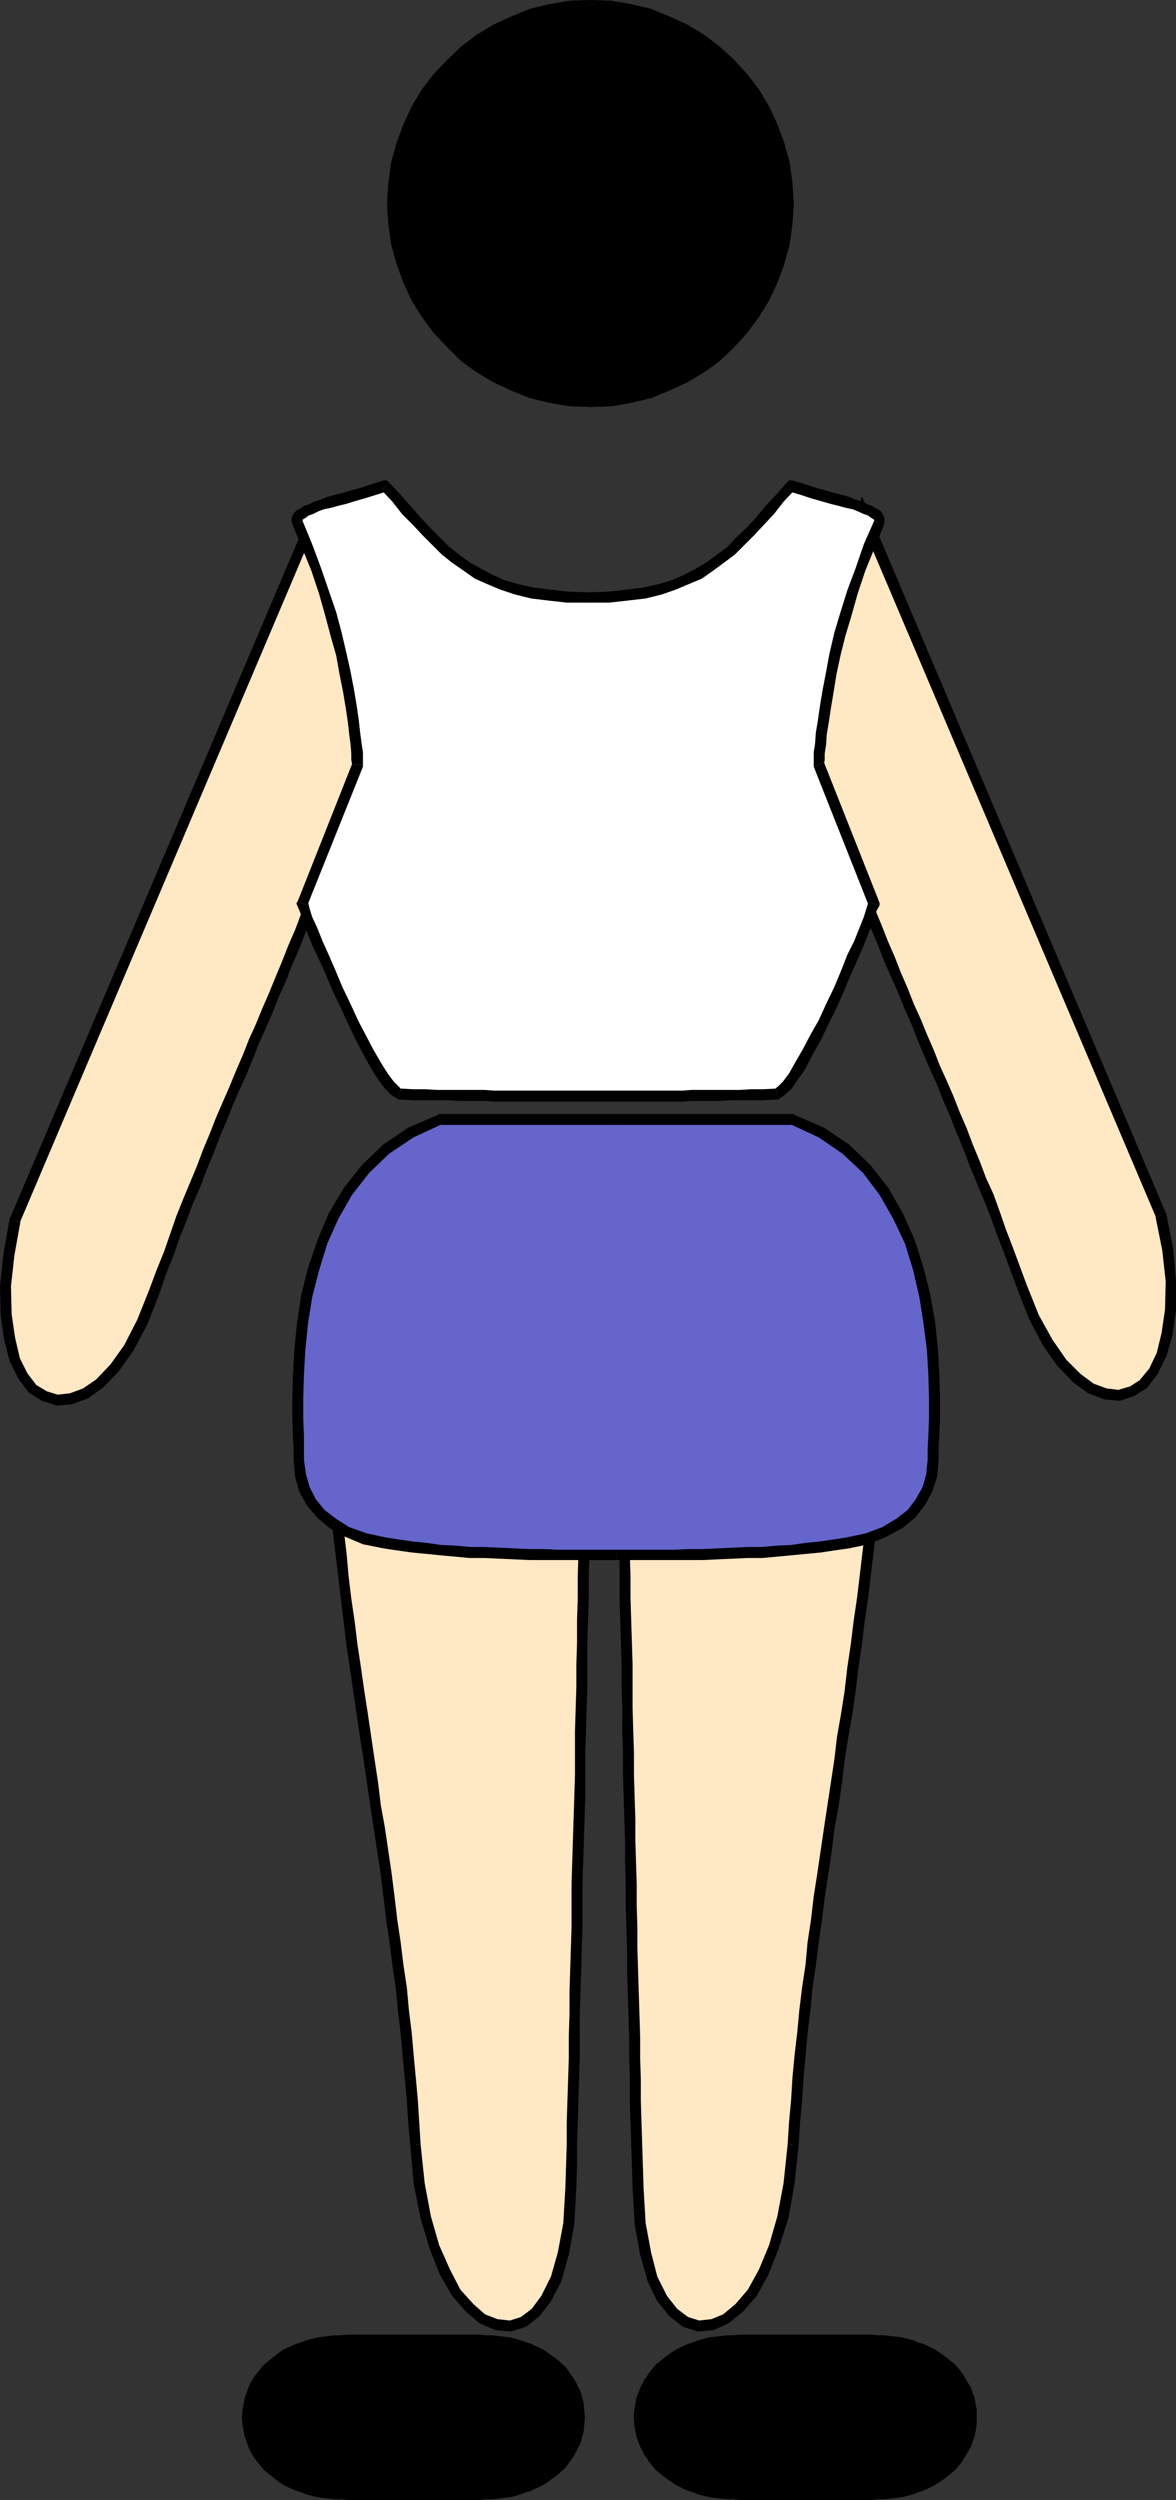 <?xml version="1.0" encoding="UTF-8" standalone="no"?>
<svg
   version="1.0"
   width="73.265mm"
   height="155.733mm"
   id="svg49"
   sodipodi:docname="Athlete 13.wmf"
   xmlns:inkscape="http://www.inkscape.org/namespaces/inkscape"
   xmlns:sodipodi="http://sodipodi.sourceforge.net/DTD/sodipodi-0.dtd"
   xmlns="http://www.w3.org/2000/svg"
   xmlns:svg="http://www.w3.org/2000/svg">
  <rect width="100%" height="100%" fill="#333333" stroke="none"/>
  <sodipodi:namedview
     id="namedview49"
     pagecolor="#ffffff"
     bordercolor="#000000"
     borderopacity="0.25"
     inkscape:showpageshadow="2"
     inkscape:pageopacity="0.0"
     inkscape:pagecheckerboard="0"
     inkscape:deskcolor="#d1d1d1"
     inkscape:document-units="mm" />
  <defs
     id="defs1">
    <pattern
       id="WMFhbasepattern"
       patternUnits="userSpaceOnUse"
       width="6"
       height="6"
       x="0"
       y="0" />
  </defs>
  <path
     style="fill:#ffe8c4;fill-opacity:1;fill-rule:evenodd;stroke:none"
     d="m 134.415,515.152 v 2.262 l -0.162,2.101 -0.162,2.101 -0.162,1.939 -0.323,1.939 -0.323,1.778 -0.323,1.778 -0.323,1.616 -0.323,1.616 -0.485,1.454 -0.485,1.454 -0.485,1.293 -0.485,1.293 -0.485,1.293 -0.646,1.131 -0.485,0.97 -0.646,0.97 -0.646,0.808 -0.646,0.808 -0.646,0.808 -0.808,0.646 -0.646,0.485 -0.808,0.485 -0.646,0.485 -0.808,0.323 -0.808,0.323 -0.808,0.162 -0.808,0.162 h -0.808 -0.808 l -0.808,-0.162 -0.646,-0.162 -0.969,-0.162 -0.808,-0.323 -0.646,-0.323 -0.969,-0.485 -0.808,-0.646 -0.646,-0.485 -0.808,-0.646 -0.808,-0.808 -0.808,-0.808 -0.808,-0.97 -0.646,-0.97 -0.808,-0.97 -0.646,-1.131 -0.808,-1.131 -0.646,-1.293 -0.646,-1.293 -0.646,-1.293 -0.646,-1.454 -0.485,-1.454 -0.646,-1.616 -0.485,-1.616 -0.646,-1.778 -0.485,-1.778 -0.485,-1.778 -0.323,-1.939 -0.323,-1.939 -0.485,-2.101 -0.323,-2.101 -0.162,-2.101 -0.323,-2.262 -0.162,-2.424 -0.162,-2.262 -0.323,-5.332 -0.485,-5.171 -0.485,-5.171 -0.485,-5.333 -1.131,-10.503 -1.292,-10.827 -1.292,-10.665 -1.616,-10.665 -3.07,-21.492 -3.231,-21.653 -1.454,-10.827 -1.454,-10.827 -1.292,-10.827 -1.292,-10.827 -0.969,-10.665 -0.323,-5.494 -0.485,-5.332 1.616,0.485 1.777,0.485 1.616,0.485 1.777,0.485 3.716,0.97 3.716,1.131 4.039,0.97 3.877,1.131 8.239,2.262 8.078,2.262 4.039,1.131 3.877,1.131 3.877,0.97 3.554,0.97 1.777,0.485 1.777,0.485 1.616,0.485 1.616,0.485 -0.485,21.007 -0.323,20.845 -0.485,20.684 -0.323,20.522 -0.485,20.522 -0.323,20.522 z"
     id="path1" />
  <path
     style="fill:#000000;fill-opacity:1;fill-rule:evenodd;stroke:none"
     d="m 96.611,505.134 0.808,9.049 1.616,8.08 2.1,7.11 2.423,6.14 2.908,5.009 3.231,3.717 3.231,2.747 3.716,1.616 3.716,0.323 3.554,-1.131 3.07,-2.424 2.746,-3.555 2.423,-4.686 1.777,-6.302 1.292,-7.11 0.485,-8.564 h -2.585 l -0.485,8.241 -1.292,6.948 -1.616,5.656 -2.262,4.525 -2.262,3.07 -2.585,1.939 -2.585,0.808 -2.908,-0.323 -2.908,-1.131 -2.746,-2.424 -3.07,-3.393 -2.423,-4.686 -2.585,-5.817 -1.939,-6.787 -1.454,-7.756 -0.969,-9.211 z"
     id="path2" />
  <path
     style="fill:#000000;fill-opacity:1;fill-rule:evenodd;stroke:none"
     d="m 77.709,332.07 -1.777,1.454 0.485,5.333 0.323,5.494 0.485,5.333 0.646,5.333 0.485,5.494 0.646,5.332 0.646,5.333 0.646,5.494 0.646,5.332 0.646,5.494 0.808,5.333 0.808,5.494 0.808,5.494 0.808,5.494 0.808,5.171 0.808,5.494 0.808,5.494 0.808,5.333 0.808,5.333 0.808,5.333 0.646,5.332 0.646,5.333 0.808,5.494 0.646,5.171 0.808,5.494 0.485,5.171 0.646,5.332 0.485,5.333 0.485,5.333 0.485,5.171 0.323,5.171 0.485,5.333 2.423,-0.323 -0.323,-5.171 -0.323,-5.171 -0.485,-5.332 -0.485,-5.171 -0.485,-5.494 -0.646,-5.171 -0.485,-5.333 -0.808,-5.333 -0.646,-5.333 -0.808,-5.332 -0.646,-5.494 -0.646,-5.171 -0.808,-5.494 -0.808,-5.494 -0.969,-5.333 -0.646,-5.333 -0.808,-5.332 -0.808,-5.494 -0.808,-5.494 -0.808,-5.171 -0.808,-5.656 -0.808,-5.333 -0.646,-5.333 -0.808,-5.494 -0.646,-5.332 -0.485,-5.494 -0.646,-5.333 -0.646,-5.332 -0.485,-5.494 -0.485,-5.333 -0.323,-5.494 -0.485,-5.332 -1.616,1.454 0.808,-2.585 -1.777,-0.323 v 1.778 z"
     id="path3" />
  <path
     style="fill:#000000;fill-opacity:1;fill-rule:evenodd;stroke:none"
     d="m 138.939,350.168 -0.808,-1.293 -3.231,-0.97 -3.393,-0.808 -3.716,-0.97 -3.877,-1.131 -3.716,-1.131 -4.039,-1.131 -4.039,-0.97 -4.2,-1.293 -4.039,-1.131 -4.039,-1.131 -4.039,-0.97 -3.877,-1.131 -3.877,-1.131 -3.554,-0.97 -3.554,-0.97 -3.231,-0.97 -0.808,2.585 3.231,0.808 3.554,1.131 3.554,0.97 3.877,0.97 3.877,1.293 4.039,0.97 4.039,1.131 4.2,1.131 4.039,1.293 4.039,0.97 4.039,1.131 3.877,1.131 3.877,0.97 3.554,1.131 3.393,0.808 3.231,0.97 -0.808,-1.293 h 2.423 v -0.97 l -0.808,-0.323 z"
     id="path4" />
  <path
     style="fill:#000000;fill-opacity:1;fill-rule:evenodd;stroke:none"
     d="m 135.707,515.152 0.162,-5.171 v -5.009 l 0.162,-5.171 0.162,-5.171 0.162,-5.009 0.162,-5.171 v -5.009 -5.171 l 0.162,-5.171 0.162,-5.171 0.162,-5.171 0.162,-4.848 v -5.171 -5.171 l 0.162,-5.171 0.162,-5.171 0.162,-5.009 0.162,-5.171 v -5.171 -5.171 l 0.162,-5.171 0.162,-5.171 0.162,-5.171 v -5.333 -5.171 l 0.162,-5.171 0.162,-5.171 v -5.171 l 0.162,-5.171 0.162,-5.332 v -5.171 -5.333 h -2.423 l -0.162,5.333 v 5.171 l -0.162,5.332 -0.162,5.171 v 5.171 l -0.162,5.171 v 5.171 l -0.162,5.171 v 5.333 l -0.162,5.171 -0.162,5.171 v 5.171 5.171 l -0.162,5.171 -0.162,5.171 -0.162,5.009 -0.162,5.171 -0.162,5.171 v 5.171 5.171 l -0.162,4.848 -0.162,5.171 -0.162,5.171 v 5.171 l -0.162,5.171 v 5.009 l -0.162,5.171 -0.162,5.009 -0.162,5.171 v 5.171 l -0.162,5.009 -0.162,5.171 z"
     id="path5" />
  <path
     style="fill:#ffe8c4;fill-opacity:1;fill-rule:evenodd;stroke:none"
     d="m 150.086,515.152 0.162,2.262 0.162,2.101 0.162,2.101 0.162,1.939 0.162,1.939 0.323,1.778 0.323,1.778 0.323,1.616 0.485,1.616 0.323,1.454 0.485,1.454 0.485,1.293 0.485,1.293 0.646,1.293 0.485,1.131 0.646,0.97 0.646,0.97 0.646,0.808 0.646,0.808 0.646,0.808 0.646,0.646 0.808,0.485 0.646,0.485 0.808,0.485 0.808,0.323 0.808,0.323 0.646,0.162 0.808,0.162 h 0.808 0.808 l 0.808,-0.162 0.808,-0.162 0.808,-0.162 0.808,-0.323 0.808,-0.323 0.808,-0.485 0.808,-0.646 0.808,-0.485 0.808,-0.646 0.808,-0.808 0.646,-0.808 0.808,-0.97 0.808,-0.97 0.646,-0.97 0.808,-1.131 0.646,-1.131 0.646,-1.293 0.808,-1.293 0.646,-1.293 0.485,-1.454 0.646,-1.454 0.646,-1.616 0.485,-1.616 0.485,-1.778 0.485,-1.778 0.485,-1.778 0.485,-1.939 0.323,-1.939 0.323,-2.101 0.323,-2.101 0.323,-2.101 0.323,-2.262 0.162,-2.424 0.162,-2.262 0.323,-5.332 0.323,-5.171 0.485,-5.171 0.485,-5.333 1.131,-10.503 1.292,-10.827 1.454,-10.665 1.454,-10.665 3.231,-21.492 3.07,-21.653 1.616,-10.827 1.454,-10.827 1.292,-10.827 1.131,-10.827 0.969,-10.665 0.485,-5.494 0.323,-5.332 -1.616,0.485 -1.616,0.485 -1.777,0.485 -1.777,0.485 -3.554,0.97 -3.877,1.131 -3.877,0.97 -4.039,1.131 -8.078,2.262 -8.239,2.262 -4.039,1.131 -3.877,1.131 -3.716,0.97 -3.716,0.97 -1.777,0.485 -1.616,0.485 -1.616,0.485 -1.616,0.485 0.323,21.007 0.323,20.845 0.485,20.684 0.323,20.522 0.485,20.522 0.485,20.522 z"
     id="path6" />
  <path
     style="fill:#000000;fill-opacity:1;fill-rule:evenodd;stroke:none"
     d="m 185.467,504.811 -0.969,9.211 -1.454,7.756 -1.939,6.787 -2.423,5.817 -2.585,4.686 -2.908,3.393 -2.908,2.424 -2.746,1.131 -2.908,0.323 -2.585,-0.808 -2.585,-1.939 -2.423,-3.07 -2.262,-4.525 -1.454,-5.656 -1.292,-6.948 -0.485,-8.241 h -2.585 l 0.485,8.564 1.292,7.11 1.777,6.302 2.262,4.686 2.908,3.555 3.07,2.424 3.554,1.131 3.716,-0.323 3.554,-1.616 3.393,-2.747 3.231,-3.717 2.746,-5.009 2.423,-6.14 2.262,-7.11 1.454,-8.08 0.969,-9.049 z"
     id="path7" />
  <path
     style="fill:#000000;fill-opacity:1;fill-rule:evenodd;stroke:none"
     d="m 207.6,334.655 -1.616,-1.454 -0.323,5.332 -0.485,5.494 -0.485,5.333 -0.485,5.494 -0.485,5.332 -0.646,5.333 -0.646,5.494 -0.646,5.332 -0.808,5.494 -0.646,5.333 -0.808,5.333 -0.646,5.656 -0.808,5.171 -0.969,5.494 -0.646,5.494 -0.808,5.332 -0.808,5.333 -0.808,5.333 -0.808,5.494 -0.808,5.494 -0.808,5.171 -0.646,5.494 -0.808,5.332 -0.485,5.333 -0.808,5.333 -0.646,5.333 -0.485,5.171 -0.646,5.494 -0.485,5.171 -0.323,5.332 -0.485,5.171 -0.323,5.171 2.585,0.323 0.323,-5.333 0.485,-5.171 0.323,-5.171 0.485,-5.333 0.485,-5.333 0.646,-5.332 0.485,-5.171 0.808,-5.494 0.646,-5.171 0.808,-5.494 0.646,-5.333 0.808,-5.332 0.808,-5.333 0.646,-5.333 0.969,-5.333 0.808,-5.494 0.646,-5.494 0.808,-5.171 0.969,-5.494 0.808,-5.494 0.646,-5.494 0.808,-5.333 0.646,-5.494 0.808,-5.332 0.646,-5.494 0.646,-5.333 0.646,-5.332 0.485,-5.494 0.485,-5.333 0.485,-5.333 0.485,-5.494 0.323,-5.333 -1.616,-1.454 1.616,1.454 0.162,-1.778 -1.777,0.323 z"
     id="path8" />
  <path
     style="fill:#000000;fill-opacity:1;fill-rule:evenodd;stroke:none"
     d="m 148.147,350.168 -0.969,1.293 3.231,-0.97 3.554,-0.808 3.554,-1.131 3.877,-0.97 3.877,-1.131 3.877,-1.131 4.2,-0.97 4.039,-1.293 4.039,-1.131 4.039,-1.131 4.2,-0.97 3.716,-1.293 3.877,-0.97 3.554,-0.97 3.716,-1.131 3.07,-0.808 -0.646,-2.585 -3.231,0.97 -3.716,0.97 -3.554,0.97 -3.716,1.131 -3.877,1.131 -4.2,0.97 -3.877,1.131 -4.2,1.131 -4.039,1.293 -4.2,0.97 -3.877,1.131 -3.877,1.131 -3.877,1.131 -3.554,0.97 -3.554,0.808 -3.07,0.97 -0.969,1.293 0.969,-1.293 -0.969,0.323 v 0.97 z"
     id="path9" />
  <path
     style="fill:#000000;fill-opacity:1;fill-rule:evenodd;stroke:none"
     d="m 151.54,515.152 -0.162,-5.171 -0.162,-5.009 -0.162,-5.171 -0.162,-5.171 v -5.009 l -0.162,-5.171 v -5.009 l -0.162,-5.171 -0.162,-5.171 -0.162,-5.171 -0.162,-5.171 v -4.848 l -0.162,-5.171 v -5.171 l -0.162,-5.171 -0.162,-5.171 v -5.009 l -0.162,-5.171 -0.162,-5.171 v -5.171 l -0.162,-5.171 -0.162,-5.171 v -5.171 -5.333 l -0.162,-5.171 -0.162,-5.171 -0.162,-5.171 v -5.171 l -0.162,-5.171 v -5.332 -5.171 l -0.162,-5.333 h -2.585 l 0.162,5.333 v 5.171 l 0.162,5.332 v 5.171 5.171 l 0.162,5.171 0.162,5.171 0.162,5.171 v 5.333 l 0.162,5.171 v 5.171 l 0.162,5.171 v 5.171 l 0.162,5.171 0.162,5.171 0.162,5.009 v 5.171 l 0.162,5.171 v 5.171 l 0.162,5.171 0.162,4.848 v 5.171 l 0.162,5.171 0.162,5.171 0.162,5.171 v 5.009 l 0.162,5.171 v 5.009 l 0.162,5.171 0.162,5.171 0.162,5.009 0.162,5.171 z"
     id="path10" />
  <path
     style="fill:#ffe8c4;fill-opacity:1;fill-rule:evenodd;stroke:none"
     d="m 240.558,302.822 0.646,1.939 0.808,1.778 0.646,1.778 0.808,1.778 0.808,1.616 0.808,1.616 0.808,1.454 0.808,1.293 0.808,1.293 0.808,1.293 0.808,1.131 0.808,1.131 0.969,0.97 0.808,0.97 0.969,0.808 0.808,0.808 0.808,0.646 0.969,0.808 0.808,0.485 0.808,0.485 0.808,0.485 0.969,0.323 0.808,0.323 0.808,0.162 0.808,0.162 0.808,0.162 h 0.808 0.808 l 0.808,-0.162 0.808,-0.162 0.646,-0.323 0.808,-0.323 0.646,-0.323 0.646,-0.485 0.808,-0.485 0.646,-0.485 0.646,-0.646 0.485,-0.646 0.646,-0.808 0.485,-0.808 0.485,-0.97 0.485,-0.808 0.485,-1.131 0.485,-0.97 0.323,-1.131 0.323,-1.131 0.485,-1.293 0.162,-1.293 0.323,-1.293 0.162,-1.454 0.162,-1.454 0.162,-1.616 0.162,-1.454 v -1.616 -1.778 l -0.162,-1.616 v -1.778 l -0.162,-1.939 -0.323,-1.778 -0.162,-1.939 -0.323,-2.101 -0.323,-1.939 -0.485,-2.101 -0.485,-2.262 -69.954,-164.985 -12.601,55.911 1.454,4.686 1.616,4.363 1.616,4.363 1.616,4.201 1.454,4.201 1.616,4.04 1.616,4.04 1.454,3.878 1.616,3.878 1.454,3.717 3.231,7.595 3.07,7.272 3.07,7.272 3.07,7.272 3.07,7.272 3.07,7.433 3.07,7.595 1.616,3.717 1.616,4.04 1.454,3.878 1.616,4.04 1.616,4.201 1.454,4.201 1.616,4.363 z"
     id="path11" />
  <path
     style="fill:#000000;fill-opacity:1;fill-rule:evenodd;stroke:none"
     d="m 272.223,286.663 -0.162,-0.323 1.616,8.08 0.808,7.272 -0.162,6.625 -0.808,5.494 -1.131,4.686 -1.777,3.717 -2.262,2.747 -2.262,1.454 -2.746,0.808 -2.746,-0.323 -3.07,-1.131 -3.07,-2.262 -3.393,-3.393 -3.231,-4.686 -3.231,-5.817 -2.908,-7.272 -2.262,0.808 2.908,7.433 3.231,6.14 3.393,4.848 3.716,3.878 3.554,2.585 3.877,1.454 3.554,0.323 3.393,-1.131 3.07,-1.939 2.423,-3.232 2.1,-4.201 1.454,-5.009 0.808,-5.817 v -6.787 l -0.646,-7.595 -1.616,-8.241 -0.162,-0.323 0.162,0.323 v -0.162 l -0.162,-0.162 z"
     id="path12" />
  <path
     style="fill:#000000;fill-opacity:1;fill-rule:evenodd;stroke:none"
     d="m 204.53,121.193 -2.423,0.323 70.115,165.146 2.262,-1.131 -69.954,-165.146 -2.585,0.323 2.585,-0.323 -1.616,-3.555 -0.969,3.878 z"
     id="path13" />
  <path
     style="fill:#000000;fill-opacity:1;fill-rule:evenodd;stroke:none"
     d="m 191.929,176.619 0.162,0.646 12.44,-56.072 -2.585,-0.485 -12.601,56.072 0.323,0.646 -0.323,-0.646 v 0.323 l 0.323,0.323 z"
     id="path14" />
  <path
     style="fill:#000000;fill-opacity:1;fill-rule:evenodd;stroke:none"
     d="m 241.688,302.337 -1.616,-4.363 -1.616,-4.363 -1.616,-4.201 -1.454,-4.201 -1.454,-4.04 -1.777,-3.878 -1.454,-3.878 -1.616,-3.878 -1.454,-3.878 -1.616,-3.717 -1.454,-3.717 -1.616,-3.717 -1.616,-3.555 -1.454,-3.717 -1.616,-3.717 -1.454,-3.555 -1.616,-3.555 -1.454,-3.717 -1.616,-3.717 -1.454,-3.717 -1.616,-3.717 -1.454,-3.717 -1.616,-3.878 -1.454,-3.878 -1.616,-3.717 -1.454,-4.201 -1.777,-3.878 -1.454,-4.04 -1.616,-4.201 -1.454,-4.363 -1.777,-4.525 -1.454,-4.525 -2.262,0.808 1.454,4.525 1.616,4.525 1.616,4.201 1.454,4.363 1.616,4.201 1.616,4.04 1.616,4.04 1.454,3.878 1.616,3.878 1.454,3.717 1.616,3.878 1.454,3.717 1.616,3.717 1.616,3.555 1.454,3.717 1.616,3.555 1.454,3.717 1.454,3.555 1.616,3.717 1.616,3.555 1.454,3.717 1.616,3.717 1.454,3.717 1.616,3.878 1.454,3.878 1.616,3.878 1.616,3.878 1.616,4.04 1.454,4.04 1.616,4.201 1.616,4.363 1.616,4.363 z"
     id="path15" />
  <path
     style="fill:#ffe8c4;fill-opacity:1;fill-rule:evenodd;stroke:none"
     d="m 36.512,303.953 -0.808,1.939 -0.646,1.778 -0.808,1.778 -0.646,1.778 -0.808,1.616 -0.808,1.616 -0.808,1.454 -0.808,1.293 -0.808,1.293 -0.808,1.293 -0.969,1.131 -0.808,1.131 -0.808,0.97 -0.808,0.97 -0.969,0.808 -0.808,0.808 -0.969,0.808 -0.808,0.646 -0.808,0.485 -0.969,0.485 -0.808,0.485 -0.808,0.323 -0.808,0.323 -0.808,0.323 h -0.969 l -0.808,0.162 h -0.808 -0.808 l -0.646,-0.162 -0.808,-0.162 -0.808,-0.323 -0.646,-0.162 L 9.693,328.353 9.047,328.03 8.401,327.384 7.755,326.899 7.108,326.252 6.462,325.606 5.978,324.798 5.493,323.99 4.847,323.182 4.362,322.213 3.877,321.243 3.554,320.112 3.07,318.981 2.746,317.85 2.423,316.557 2.1,315.264 1.939,313.972 1.777,312.517 1.616,311.063 1.454,309.609 1.292,307.993 v -1.616 -1.616 -1.778 l 0.162,-1.778 0.162,-1.939 0.162,-1.778 0.323,-1.939 0.323,-2.101 0.323,-1.939 0.323,-2.101 0.485,-2.262 70.115,-164.985 12.601,55.911 -1.616,4.686 -1.616,4.363 -1.454,4.363 -1.616,4.201 -1.616,4.201 -1.454,4.04 -1.616,4.04 -1.616,3.878 -1.454,3.878 -1.616,3.878 -3.07,7.433 -3.07,7.272 -6.139,14.543 -3.07,7.433 -3.07,7.272 -3.231,7.595 -1.454,3.878 -1.616,3.878 -1.616,3.878 -1.454,4.201 -1.616,4.04 -1.616,4.201 -1.454,4.363 z"
     id="path16" />
  <path
     style="fill:#000000;fill-opacity:1;fill-rule:evenodd;stroke:none"
     d="M 2.423,286.663 2.262,286.986 0.808,295.227 0,302.822 l 0.162,6.948 0.808,5.656 1.292,5.009 2.1,4.201 2.423,3.232 3.07,1.939 3.554,1.131 3.554,-0.323 3.877,-1.454 3.554,-2.585 3.554,-3.717 3.554,-5.009 3.231,-6.14 2.908,-7.433 -2.423,-0.808 -2.908,7.272 -3.07,5.979 -3.231,4.525 -3.393,3.555 -3.07,2.101 -3.07,1.131 -2.908,0.323 -2.585,-0.808 -2.423,-1.454 -2.1,-2.747 -1.777,-3.555 -1.131,-4.848 -0.808,-5.494 -0.162,-6.625 0.808,-7.272 1.454,-8.08 -0.162,0.323 -2.262,-1.131 -0.162,0.162 v 0.162 z"
     id="path17" />
  <path
     style="fill:#000000;fill-opacity:1;fill-rule:evenodd;stroke:none"
     d="m 74.962,121.84 -2.423,-0.162 -70.115,164.985 2.262,1.131 70.115,-165.146 -2.423,-0.323 2.585,-0.485 -0.969,-3.878 -1.454,3.717 z"
     id="path18" />
  <path
     style="fill:#000000;fill-opacity:1;fill-rule:evenodd;stroke:none"
     d="m 87.402,178.558 0.162,-0.646 -12.601,-56.072 -2.585,0.485 12.601,56.072 0.162,-0.646 2.262,0.808 0.162,-0.323 v -0.323 z"
     id="path19" />
  <path
     style="fill:#000000;fill-opacity:1;fill-rule:evenodd;stroke:none"
     d="m 37.643,304.276 1.454,-4.363 1.777,-4.363 1.454,-4.201 1.616,-4.04 1.454,-3.878 1.777,-4.04 1.454,-3.878 1.616,-3.878 1.454,-3.878 1.616,-3.717 1.454,-3.717 1.616,-3.717 1.616,-3.555 1.454,-3.555 1.454,-3.717 1.616,-3.555 1.616,-3.717 1.454,-3.717 1.616,-3.555 1.454,-3.717 1.616,-3.717 1.454,-3.717 1.616,-3.878 1.454,-3.878 1.616,-3.878 1.454,-4.04 1.777,-4.04 1.454,-4.201 1.616,-4.201 1.454,-4.363 1.777,-4.525 1.454,-4.525 -2.262,-0.808 -1.616,4.525 -1.616,4.525 -1.616,4.363 -1.454,4.201 -1.616,4.04 -1.616,3.878 -1.616,4.201 -1.454,3.717 -1.616,3.878 -1.454,3.878 -1.616,3.717 -1.454,3.717 -1.616,3.878 -1.454,3.555 -1.616,3.717 -1.454,3.555 -1.616,3.555 -1.454,3.717 -1.616,3.717 -1.454,3.555 -1.616,3.717 -1.616,3.717 -1.454,3.717 -1.616,3.878 -1.454,3.878 -1.616,3.878 -1.616,3.878 -1.616,4.04 -1.454,4.201 -1.454,4.201 -1.777,4.363 -1.616,4.363 z"
     id="path20" />
  <path
     style="fill:#6565cc;fill-opacity:1;fill-rule:evenodd;stroke:none"
     d="m 145.078,366.004 h 6.624 6.785 6.947 l 6.947,-0.323 7.108,-0.323 3.393,-0.162 3.393,-0.323 3.554,-0.323 3.231,-0.323 3.393,-0.485 3.07,-0.485 2.423,-0.485 2.262,-0.646 2.1,-0.646 1.939,-0.808 1.939,-0.97 1.616,-0.97 1.454,-1.131 1.292,-1.293 1.292,-1.293 0.969,-1.293 0.969,-1.616 0.646,-1.454 0.646,-1.616 0.323,-1.778 0.323,-1.778 v -1.778 -0.97 -0.646 l 0.162,-0.646 v -0.808 -0.808 -0.808 -0.97 l 0.162,-1.939 v -2.101 -2.424 -2.585 -2.585 l -0.162,-2.747 -0.162,-2.909 -0.162,-3.07 -0.323,-3.07 -0.323,-3.07 -0.485,-3.232 -0.646,-3.07 -0.646,-3.232 -0.808,-3.232 -0.969,-3.232 -1.131,-3.232 -1.292,-3.07 -1.454,-2.909 -0.646,-1.616 -0.808,-1.454 -0.969,-1.293 -0.808,-1.454 -0.969,-1.293 -0.969,-1.454 -1.131,-1.293 -1.131,-1.293 -1.131,-1.131 -1.131,-1.293 -1.292,-1.131 -1.292,-1.131 -1.454,-0.97 -1.454,-1.131 -1.454,-0.808 -1.616,-0.97 -1.454,-0.808 -1.777,-0.808 -1.777,-0.808 -1.777,-0.646 h -41.358 -41.52 l -1.777,0.646 -1.777,0.808 -1.616,0.808 -1.616,0.808 -1.616,0.97 -1.454,0.808 -1.454,1.131 -1.292,0.97 -1.454,1.131 -1.131,1.131 -1.292,1.293 -1.131,1.131 -1.131,1.293 -0.969,1.293 -0.969,1.454 -0.969,1.293 -0.969,1.454 -0.808,1.293 -0.808,1.454 -0.808,1.616 -1.454,2.909 -1.131,3.07 -1.131,3.232 -0.969,3.232 -0.808,3.232 -0.808,3.232 -0.485,3.07 -0.485,3.232 -0.485,3.07 -0.162,3.07 -0.323,3.07 -0.162,2.909 v 2.747 l -0.162,2.585 v 2.585 l 0.162,2.424 v 2.101 1.939 0.97 l 0.162,0.808 v 0.808 0.808 0.646 0.646 0.97 l 0.162,1.778 0.162,1.778 0.485,1.778 0.485,1.616 0.808,1.454 0.808,1.616 1.131,1.293 1.131,1.293 1.292,1.293 1.616,1.131 1.616,0.97 1.777,0.97 1.939,0.808 2.1,0.646 2.262,0.646 2.423,0.485 3.231,0.485 3.393,0.485 3.231,0.323 3.393,0.323 3.393,0.323 3.554,0.162 6.947,0.323 7.108,0.323 h 6.947 6.785 z"
     id="path21" />
  <path
     style="fill:#000000;fill-opacity:1;fill-rule:evenodd;stroke:none"
     d="m 199.361,361.964 -3.07,0.485 -3.393,0.485 -3.231,0.323 -3.393,0.485 -3.393,0.162 -3.554,0.323 h -3.393 l -3.393,0.162 -3.716,0.162 -3.393,0.162 h -3.393 l -3.554,0.162 h -3.393 -3.393 -3.393 -3.231 v 2.424 h 3.231 3.393 3.393 3.393 3.554 3.393 l 3.393,-0.162 3.716,-0.162 3.393,-0.162 h 3.554 l 3.554,-0.323 3.393,-0.323 3.393,-0.323 3.393,-0.323 3.231,-0.485 3.393,-0.485 z"
     id="path22" />
  <path
     style="fill:#000000;fill-opacity:1;fill-rule:evenodd;stroke:none"
     d="m 218.424,343.704 -0.323,3.393 -0.808,2.909 -1.616,2.909 -1.939,2.585 -2.746,2.101 -3.231,1.939 -3.877,1.454 -4.524,0.97 0.485,2.585 4.685,-0.97 4.2,-1.778 3.877,-2.101 2.908,-2.424 2.262,-2.909 1.777,-3.232 1.131,-3.555 0.323,-3.878 z"
     id="path23" />
  <path
     style="fill:#000000;fill-opacity:1;fill-rule:evenodd;stroke:none"
     d="m 186.436,264.848 -0.323,-0.162 6.624,3.07 5.654,3.878 4.847,4.525 3.877,5.171 3.231,5.656 2.746,5.817 1.939,6.302 1.454,6.302 0.969,6.14 0.808,6.302 0.323,5.656 0.162,5.656 v 4.848 l -0.162,4.04 -0.162,3.393 v 2.262 h 2.585 v -2.262 l 0.162,-3.393 0.162,-4.04 v -4.848 l -0.162,-5.656 -0.323,-5.817 -0.646,-6.302 -1.131,-6.464 -1.616,-6.464 -2.1,-6.625 -2.746,-6.14 -3.393,-5.979 -4.2,-5.333 -5.008,-4.848 -5.978,-4.04 -7.108,-3.07 -0.485,-0.162 0.485,0.162 -0.162,-0.162 h -0.323 z"
     id="path24" />
  <path
     style="fill:#000000;fill-opacity:1;fill-rule:evenodd;stroke:none"
     d="m 145.078,264.848 h 41.358 v -2.585 h -41.358 z"
     id="path25" />
  <path
     style="fill:#000000;fill-opacity:1;fill-rule:evenodd;stroke:none"
     d="m 104.042,264.686 -0.485,0.162 h 41.52 v -2.585 h -41.52 l -0.323,0.162 0.323,-0.162 h -0.162 l -0.162,0.162 z"
     id="path26" />
  <path
     style="fill:#000000;fill-opacity:1;fill-rule:evenodd;stroke:none"
     d="m 71.57,343.704 v -2.262 -3.393 l -0.162,-4.04 v -4.848 l 0.162,-5.656 0.323,-5.656 0.646,-6.302 0.969,-6.14 1.616,-6.302 1.939,-6.302 2.585,-5.817 3.231,-5.656 4.039,-5.171 4.685,-4.525 5.816,-3.878 6.624,-3.07 -0.808,-2.262 -7.108,3.07 -5.978,4.04 -5.008,4.848 -4.2,5.333 -3.554,5.979 -2.585,6.14 -2.262,6.625 -1.616,6.464 -0.969,6.464 -0.646,6.302 -0.323,5.817 -0.162,5.656 v 4.848 l 0.162,4.04 0.162,3.393 v 2.262 z"
     id="path27" />
  <path
     style="fill:#000000;fill-opacity:1;fill-rule:evenodd;stroke:none"
     d="m 90.795,361.964 -4.524,-0.97 -4.039,-1.454 -3.07,-1.939 -2.746,-2.101 -2.1,-2.585 -1.454,-2.909 -0.808,-2.909 -0.485,-3.393 h -2.423 l 0.323,3.878 0.969,3.555 1.777,3.232 2.423,2.909 2.908,2.424 3.716,2.101 4.2,1.778 4.847,0.97 z"
     id="path28" />
  <path
     style="fill:#000000;fill-opacity:1;fill-rule:evenodd;stroke:none"
     d="m 145.078,364.873 h -3.393 -3.393 -3.231 -3.554 l -3.393,-0.162 h -3.393 l -3.554,-0.162 -3.554,-0.162 -3.554,-0.162 h -3.231 l -3.554,-0.323 -3.393,-0.162 -3.393,-0.485 -3.231,-0.323 -3.393,-0.485 -3.07,-0.485 -0.485,2.585 3.231,0.485 3.393,0.485 3.393,0.323 3.231,0.323 3.554,0.323 3.393,0.323 h 3.554 l 3.554,0.162 3.554,0.162 3.554,0.162 h 3.393 3.393 3.554 3.231 3.393 3.393 z"
     id="path29" />
  <path
     style="fill:#ffffff;fill-opacity:1;fill-rule:evenodd;stroke:none"
     d="m 138.454,258.061 h -17.125 -2.585 -2.423 -2.262 l -4.362,-0.162 h -2.1 -2.423 l -2.423,-0.162 h -1.292 -1.292 -1.454 l -1.454,-0.162 h -1.454 -1.616 -0.323 l -0.323,-0.162 -0.162,-0.162 -0.323,-0.323 -0.323,-0.323 -0.323,-0.323 -0.646,-0.646 -0.808,-0.97 -0.646,-1.131 -0.969,-1.293 -0.808,-1.293 -0.808,-1.454 -0.808,-1.616 -0.969,-1.778 -0.969,-1.778 -0.808,-1.778 -0.969,-1.778 -1.939,-3.878 -1.777,-4.04 -1.616,-3.717 -0.969,-1.939 -0.646,-1.778 -0.808,-1.778 -0.646,-1.778 -0.808,-1.616 -0.485,-1.454 -0.646,-1.293 -0.485,-1.293 -0.323,-1.131 -0.323,-0.97 -0.323,-0.808 -0.162,-0.323 v -0.323 l 12.925,-32.641 v -0.323 -0.485 -0.485 -0.646 l -0.162,-0.808 v -0.97 l -0.162,-1.131 -0.162,-1.131 -0.162,-1.293 -0.162,-1.454 -0.162,-1.454 -0.162,-1.616 -0.323,-1.778 -0.323,-1.939 -0.323,-1.939 -0.323,-1.939 -0.485,-2.101 -0.485,-2.101 -0.485,-2.262 -0.485,-2.262 -0.646,-2.424 -0.646,-2.424 -0.646,-2.585 -0.808,-2.424 -0.808,-2.585 -0.808,-2.747 -0.969,-2.585 -0.969,-2.747 -1.131,-2.747 -1.131,-2.747 -1.131,-2.747 -0.162,-0.162 v -0.323 -0.323 -0.162 l 0.323,-0.485 0.485,-0.485 0.646,-0.485 0.808,-0.485 0.969,-0.485 1.292,-0.323 1.292,-0.485 1.616,-0.646 1.777,-0.485 1.939,-0.485 2.1,-0.646 1.131,-0.323 1.292,-0.323 2.423,-0.808 2.746,-0.808 1.292,1.454 1.292,1.454 2.423,2.747 1.131,1.293 1.131,1.293 2.262,2.424 2.262,2.424 2.262,2.101 1.292,0.97 1.131,0.97 1.292,0.97 1.131,0.808 1.454,0.97 1.292,0.808 1.292,0.646 1.454,0.808 1.454,0.646 1.616,0.485 1.616,0.646 1.777,0.485 1.777,0.323 1.777,0.485 1.939,0.323 2.1,0.162 2.1,0.323 2.262,0.162 h 2.423 2.423 2.585 2.262 l 2.262,-0.162 2.1,-0.323 2.1,-0.162 1.939,-0.323 1.939,-0.485 1.777,-0.323 1.616,-0.485 1.616,-0.646 1.616,-0.485 1.454,-0.646 1.454,-0.808 1.454,-0.646 1.292,-0.808 1.292,-0.97 1.292,-0.808 1.292,-0.97 1.131,-0.97 1.131,-0.97 2.262,-2.101 2.262,-2.424 2.423,-2.424 1.131,-1.293 1.131,-1.293 2.423,-2.747 2.585,-2.909 2.585,0.808 2.585,0.808 1.131,0.323 1.131,0.323 2.1,0.646 2.1,0.485 1.616,0.485 1.616,0.646 1.454,0.485 1.131,0.323 1.131,0.485 0.808,0.485 0.646,0.485 0.485,0.485 0.162,0.485 0.162,0.162 v 0.323 l -0.162,0.323 v 0.162 l -1.292,2.747 -1.131,2.747 -0.969,2.747 -0.969,2.747 -0.969,2.585 -0.808,2.747 -0.808,2.585 -0.808,2.424 -0.646,2.585 -0.646,2.424 -0.646,2.424 -0.646,2.262 -0.485,2.262 -0.485,2.101 -0.323,2.101 -0.323,1.939 -0.323,1.939 -0.323,1.939 -0.323,1.778 -0.323,1.616 -0.162,1.454 -0.162,1.454 -0.162,1.293 v 1.131 l -0.162,1.131 -0.162,0.97 v 0.808 0.646 l -0.162,0.485 v 0.485 0.323 l 13.086,32.641 -0.162,0.323 v 0.323 l -0.323,0.808 -0.323,0.97 -0.485,1.131 -0.485,1.293 -0.485,1.293 -0.646,1.454 -0.646,1.616 -0.646,1.778 -0.808,1.778 -0.808,1.778 -0.808,1.939 -1.777,3.717 -1.777,4.04 -1.777,3.878 -0.969,1.778 -0.969,1.778 -0.808,1.778 -0.969,1.778 -0.808,1.616 -0.969,1.454 -0.808,1.293 -0.808,1.293 -0.808,1.131 -0.646,0.97 -0.646,0.646 -0.323,0.323 -0.323,0.323 -0.323,0.323 -0.323,0.162 -0.162,0.162 h -0.323 -1.616 -1.616 l -1.454,0.162 h -1.292 -1.454 -1.292 l -2.423,0.162 h -2.262 -2.262 l -4.362,0.162 h -2.262 -2.262 -2.585 z"
     id="path30" />
  <path
     style="fill:#000000;fill-opacity:1;fill-rule:evenodd;stroke:none"
     d="m 93.864,258.869 h 0.323 l 3.07,0.162 h 2.908 2.746 2.423 l 2.262,0.162 h 2.1 2.262 2.1 l 2.262,0.162 h 2.423 2.585 2.585 3.231 3.393 3.716 4.2 v -2.585 h -4.2 -3.716 -3.393 -3.231 -2.585 -2.585 -2.423 l -2.262,-0.162 h -2.1 -2.262 -2.1 -2.262 -2.423 l -2.746,-0.162 h -2.908 l -3.07,-0.162 h 0.162 l -0.485,2.585 h 0.162 0.162 z"
     id="path31" />
  <path
     style="fill:#000000;fill-opacity:1;fill-rule:evenodd;stroke:none"
     d="m 70.115,212.169 -0.162,0.97 0.646,1.454 0.646,1.939 0.969,2.747 1.292,3.232 1.616,3.393 1.616,3.555 1.616,3.878 1.939,4.04 1.777,3.878 1.777,3.717 1.777,3.393 1.777,3.232 1.777,2.747 1.454,1.939 1.616,1.616 1.616,0.97 0.485,-2.585 -0.485,-0.485 -1.131,-1.131 -1.454,-1.939 -1.616,-2.585 -1.777,-3.07 -1.777,-3.393 -1.777,-3.393 -1.777,-3.878 -1.939,-4.04 -1.616,-3.878 -1.616,-3.717 -1.454,-3.232 -1.292,-3.232 -1.131,-2.424 -0.646,-2.101 -0.323,-1.454 -0.162,0.808 -2.262,-0.97 -0.323,0.485 0.162,0.485 z"
     id="path32" />
  <path
     style="fill:#000000;fill-opacity:1;fill-rule:evenodd;stroke:none"
     d="m 82.878,180.013 0.162,-0.485 -12.925,32.641 2.262,0.97 13.086,-32.641 v -0.485 z"
     id="path33" />
  <path
     style="fill:#000000;fill-opacity:1;fill-rule:evenodd;stroke:none"
     d="m 68.985,123.779 2.262,5.494 2.1,5.171 1.777,5.333 1.454,5.171 1.292,4.848 1.292,4.525 0.808,4.525 0.808,4.04 0.646,3.878 0.485,3.232 0.323,2.909 0.323,2.424 0.162,2.101 v 1.454 l 0.162,0.97 v 0.162 h 2.585 v -0.485 -0.97 -1.454 l -0.323,-2.101 -0.323,-2.424 -0.323,-2.909 -0.485,-3.393 -0.646,-3.878 -0.808,-4.201 -0.969,-4.363 -1.131,-4.848 -1.292,-4.848 -1.777,-5.171 -1.777,-5.171 -2.1,-5.656 -2.262,-5.494 z"
     id="path34" />
  <path
     style="fill:#000000;fill-opacity:1;fill-rule:evenodd;stroke:none"
     d="m 91.603,113.599 -1.292,-0.485 -2.585,0.808 -2.423,0.808 -2.423,0.646 -2.1,0.646 -1.939,0.485 -1.777,0.485 -1.616,0.646 -1.454,0.485 -1.292,0.646 -1.131,0.323 -0.808,0.646 -0.808,0.323 -0.808,0.808 -0.485,0.97 v 0.97 l 0.323,0.97 2.262,-1.131 v -0.162 -0.162 l 0.323,-0.162 0.485,-0.323 0.646,-0.485 0.969,-0.323 1.292,-0.646 1.292,-0.485 1.616,-0.323 1.777,-0.485 1.939,-0.485 2.1,-0.646 2.262,-0.646 2.585,-0.808 2.585,-0.808 -1.292,-0.323 1.777,-1.778 -0.485,-0.485 h -0.808 z"
     id="path35" />
  <path
     style="fill:#000000;fill-opacity:1;fill-rule:evenodd;stroke:none"
     d="m 138.454,139.453 -4.685,-0.162 -4.362,-0.485 -3.877,-0.485 -3.554,-0.808 -3.393,-0.97 -2.746,-1.293 -2.746,-1.454 -2.585,-1.454 -2.423,-1.778 -2.262,-1.778 -2.262,-2.262 -2.262,-2.262 -2.262,-2.424 -2.262,-2.585 -2.585,-2.909 -2.585,-2.747 -1.777,1.778 2.585,2.747 2.262,2.909 2.585,2.585 2.262,2.424 2.262,2.262 2.262,2.262 2.423,1.939 2.585,1.778 2.746,1.939 2.908,1.293 3.07,1.293 3.393,1.131 3.877,0.97 4.039,0.485 4.362,0.485 h 5.008 z"
     id="path36" />
  <path
     style="fill:#000000;fill-opacity:1;fill-rule:evenodd;stroke:none"
     d="m 186.598,113.114 -1.292,0.485 -2.423,2.747 -2.746,2.909 -2.1,2.585 -2.262,2.424 -2.423,2.262 -2.1,2.262 -2.423,1.778 -2.423,1.778 -2.423,1.454 -2.746,1.454 -2.908,1.293 -3.231,0.97 -3.554,0.808 -3.877,0.485 -4.362,0.485 -4.847,0.162 v 2.424 h 5.008 l 4.362,-0.485 4.2,-0.485 3.877,-0.97 3.231,-1.131 3.07,-1.293 3.07,-1.293 2.746,-1.939 2.423,-1.778 2.585,-1.939 2.262,-2.262 2.262,-2.262 2.262,-2.424 2.423,-2.585 2.262,-2.909 2.585,-2.747 -1.292,0.323 0.808,-2.585 h -0.808 l -0.485,0.485 z"
     id="path37" />
  <path
     style="fill:#000000;fill-opacity:1;fill-rule:evenodd;stroke:none"
     d="m 208.085,123.779 0.162,-0.97 v -0.97 l -0.485,-0.97 -0.646,-0.808 -0.808,-0.323 -0.969,-0.646 -0.969,-0.323 -1.292,-0.646 -1.616,-0.485 -1.454,-0.646 -1.777,-0.485 -1.939,-0.485 -2.262,-0.646 -2.262,-0.646 -2.423,-0.808 -2.746,-0.808 -0.808,2.585 2.746,0.808 2.423,0.808 2.262,0.646 2.262,0.646 1.939,0.485 1.777,0.485 1.616,0.323 1.131,0.485 1.454,0.646 0.969,0.323 0.646,0.485 0.485,0.323 0.323,0.162 v 0.162 0.162 z"
     id="path38" />
  <path
     style="fill:#000000;fill-opacity:1;fill-rule:evenodd;stroke:none"
     d="m 194.029,179.528 v 0.485 -0.162 l 0.162,-0.97 v -1.454 l 0.323,-2.101 0.162,-2.424 0.485,-2.909 0.485,-3.232 0.646,-3.878 0.646,-4.04 0.969,-4.525 1.131,-4.525 1.454,-4.848 1.454,-5.171 1.777,-5.333 2.1,-5.171 2.262,-5.494 -2.262,-1.131 -2.423,5.494 -1.939,5.656 -1.939,5.171 -1.616,5.171 -1.454,4.848 -1.131,4.848 -0.808,4.363 -0.808,4.201 -0.646,3.878 -0.485,3.393 -0.485,2.909 -0.162,2.424 -0.323,2.101 v 1.454 0.97 0.485 0.485 z"
     id="path39" />
  <path
     style="fill:#000000;fill-opacity:1;fill-rule:evenodd;stroke:none"
     d="m 207.115,213.139 -0.162,-0.97 -12.925,-32.641 -2.423,0.97 12.925,32.641 v -0.808 l 2.585,0.808 v -0.485 l -0.162,-0.485 z"
     id="path40" />
  <path
     style="fill:#000000;fill-opacity:1;fill-rule:evenodd;stroke:none"
     d="m 182.882,258.869 h 0.323 l 1.454,-0.97 1.777,-1.616 1.292,-1.939 1.939,-2.747 1.616,-3.232 1.939,-3.393 1.777,-3.717 1.939,-3.878 1.777,-4.04 1.616,-3.878 1.616,-3.555 1.454,-3.393 1.292,-3.232 1.131,-2.747 0.485,-1.939 0.808,-1.454 -2.585,-0.808 -0.485,1.454 -0.646,2.101 -0.969,2.424 -1.292,3.232 -1.616,3.232 -1.454,3.717 -1.616,3.878 -1.939,4.04 -1.777,3.878 -1.939,3.393 -1.777,3.393 -1.777,3.07 -1.454,2.585 -1.454,1.939 -1.131,1.131 -0.646,0.485 h 0.323 v 2.585 h 0.162 0.162 z"
     id="path41" />
  <path
     style="fill:#000000;fill-opacity:1;fill-rule:evenodd;stroke:none"
     d="m 138.454,259.354 h 4.362 3.716 3.393 3.07 2.746 2.585 2.423 l 2.1,-0.162 h 2.262 2.1 2.262 l 2.262,-0.162 h 2.423 2.746 2.746 l 3.231,-0.162 v -2.585 l -3.231,0.162 h -2.746 l -2.746,0.162 h -2.423 -2.262 -2.262 -2.1 -2.262 l -2.1,0.162 h -2.423 -2.585 -2.746 -3.07 -3.393 -3.716 -4.362 z"
     id="path42" />
  <path
     style="fill:#000000;fill-opacity:1;fill-rule:evenodd;stroke:none"
     d="m 138.939,94.531 h -2.262 l -2.423,-0.162 -2.262,-0.323 -2.423,-0.485 -2.262,-0.485 -2.1,-0.646 -2.262,-0.646 -2.1,-0.97 -1.939,-0.808 -2.1,-1.131 -1.939,-1.131 -1.939,-1.131 -1.777,-1.293 -1.777,-1.454 -1.616,-1.454 -1.616,-1.616 -1.616,-1.616 -1.454,-1.616 -1.454,-1.778 -1.292,-1.778 L 99.196,72.07 98.065,70.131 97.095,68.191 96.126,66.091 95.318,63.99 94.511,61.728 93.864,59.627 93.38,57.365 92.895,54.941 92.733,52.679 92.41,50.255 v -2.262 -2.424 l 0.323,-2.424 0.162,-2.262 0.485,-2.424 0.485,-2.262 0.646,-2.101 0.808,-2.262 0.808,-2.101 0.969,-2.101 0.969,-1.939 1.131,-1.939 1.131,-1.939 1.292,-1.778 1.454,-1.778 1.454,-1.616 1.616,-1.616 1.616,-1.616 1.616,-1.454 1.777,-1.454 1.777,-1.293 1.939,-1.131 1.939,-1.131 2.1,-1.131 1.939,-0.808 2.1,-0.97 2.262,-0.646 2.1,-0.646 2.262,-0.485 2.423,-0.485 2.262,-0.323 2.423,-0.162 h 2.262 2.423 l 2.423,0.162 2.262,0.323 2.423,0.485 2.1,0.485 2.262,0.646 2.1,0.646 2.262,0.97 1.939,0.808 2.1,1.131 1.939,1.131 1.939,1.131 1.777,1.293 1.777,1.454 1.616,1.454 1.616,1.616 1.616,1.616 1.454,1.616 1.292,1.778 1.292,1.778 1.292,1.939 1.131,1.939 0.969,1.939 0.969,2.101 0.808,2.101 0.808,2.262 0.646,2.101 0.485,2.262 0.323,2.424 0.323,2.262 0.162,2.424 0.162,2.424 -0.162,2.262 -0.162,2.424 -0.323,2.262 -0.323,2.424 -0.485,2.262 -0.646,2.101 -0.808,2.262 -0.808,2.101 -0.969,2.101 -0.969,1.939 -1.131,1.939 -1.292,1.939 -1.292,1.778 -1.292,1.778 -1.454,1.616 -1.616,1.616 -1.616,1.616 -1.616,1.454 -1.777,1.454 -1.777,1.293 -1.939,1.131 -1.939,1.131 -2.1,1.131 -1.939,0.808 -2.262,0.97 -2.1,0.646 -2.262,0.646 -2.1,0.485 -2.423,0.485 -2.262,0.323 -2.423,0.162 z"
     id="path43" />
  <path
     style="fill:#000000;fill-opacity:1;fill-rule:evenodd;stroke:none"
     d="m 91.118,47.993 0.323,4.848 0.646,4.686 1.292,4.686 1.616,4.363 1.939,4.201 2.423,3.878 2.746,3.717 3.231,3.393 3.231,3.232 3.554,2.585 4.039,2.424 4.2,1.939 4.362,1.778 4.685,1.131 4.685,0.808 4.847,0.162 v -2.585 l -4.524,-0.323 -4.524,-0.485 -4.362,-1.131 -4.039,-1.616 -4.039,-1.939 -3.716,-2.101 -3.554,-2.747 -3.07,-3.07 -3.07,-3.07 -2.585,-3.555 -2.262,-3.717 -1.939,-4.04 -1.616,-4.04 -0.969,-4.363 -0.646,-4.525 -0.323,-4.525 z"
     id="path44" />
  <path
     style="fill:#000000;fill-opacity:1;fill-rule:evenodd;stroke:none"
     d="m 138.939,0 -4.847,0.162 -4.685,0.808 -4.685,1.131 -4.362,1.778 -4.2,1.939 -4.039,2.424 -3.554,2.747 -3.231,3.07 -3.231,3.393 -2.746,3.555 -2.423,4.04 -1.939,4.201 -1.616,4.363 -1.292,4.686 -0.646,4.686 -0.323,5.009 h 2.585 l 0.323,-4.686 0.646,-4.525 0.969,-4.363 1.616,-4.04 1.939,-4.04 2.262,-3.717 2.585,-3.717 3.07,-3.07 3.07,-2.909 3.554,-2.747 3.716,-2.101 4.039,-1.939 4.039,-1.616 4.362,-1.131 4.524,-0.485 4.524,-0.323 z"
     id="path45" />
  <path
     style="fill:#000000;fill-opacity:1;fill-rule:evenodd;stroke:none"
     d="m 186.921,47.993 -0.323,-5.009 -0.646,-4.686 -1.292,-4.686 -1.616,-4.363 -1.939,-4.201 -2.423,-4.04 -2.746,-3.555 -3.07,-3.393 -3.393,-3.07 L 165.918,8.241 161.88,5.817 157.679,3.878 153.317,2.101 148.632,0.97 143.947,0.162 138.939,0 v 2.585 l 4.685,0.323 4.524,0.485 4.362,1.131 4.039,1.616 4.039,1.939 3.716,2.101 3.554,2.747 3.231,2.909 2.908,3.07 2.585,3.717 2.262,3.717 1.939,4.04 1.616,4.04 0.969,4.363 0.646,4.525 0.323,4.686 z"
     id="path46" />
  <path
     style="fill:#000000;fill-opacity:1;fill-rule:evenodd;stroke:none"
     d="m 138.939,95.824 5.008,-0.162 4.685,-0.808 4.685,-1.131 4.362,-1.778 4.2,-1.939 4.039,-2.424 3.554,-2.585 3.393,-3.232 3.07,-3.393 2.746,-3.717 2.423,-3.878 1.939,-4.201 1.616,-4.363 1.292,-4.686 0.646,-4.686 0.323,-4.848 h -2.585 l -0.323,4.525 -0.646,4.525 -0.969,4.363 -1.616,4.04 -1.939,4.04 -2.262,3.717 -2.585,3.555 -2.908,3.07 -3.231,3.07 -3.554,2.747 -3.716,2.101 -4.039,1.939 -4.039,1.616 -4.362,1.131 -4.524,0.485 -4.685,0.323 z"
     id="path47" />
  <path
     style="fill:#000000;fill-opacity:1;fill-rule:evenodd;stroke:#000000;stroke-width:0.162px;stroke-linecap:round;stroke-linejoin:round;stroke-miterlimit:4;stroke-dasharray:none;stroke-opacity:1"
     d="M 81.909,549.733 H 112.766 l 1.616,0.162 h 1.454 l 1.454,0.162 1.292,0.162 1.454,0.162 1.292,0.323 1.131,0.323 1.292,0.485 1.131,0.323 0.969,0.485 1.131,0.485 0.969,0.485 0.969,0.646 0.808,0.646 0.969,0.646 0.808,0.646 0.646,0.646 0.808,0.646 0.646,0.808 0.485,0.808 0.646,0.808 0.485,0.808 0.485,0.808 0.323,0.808 0.485,0.808 0.323,0.97 0.162,0.808 0.323,0.97 0.162,1.778 0.162,1.778 -0.162,1.778 -0.162,1.778 -0.323,0.97 -0.162,0.808 -0.323,0.97 -0.485,0.808 -0.323,0.808 -0.485,0.808 -0.485,0.808 -0.646,0.808 -0.485,0.808 -0.646,0.808 -0.808,0.646 -0.646,0.646 -0.808,0.646 -0.969,0.646 -0.808,0.646 -0.969,0.646 -0.969,0.485 -1.131,0.485 -0.969,0.485 -1.131,0.323 -1.292,0.485 -1.131,0.323 -1.292,0.323 -1.454,0.162 -1.292,0.162 -1.454,0.162 h -1.454 l -1.616,0.162 H 81.909 l -1.616,-0.162 h -1.454 l -1.454,-0.162 -1.292,-0.162 -1.292,-0.162 -1.292,-0.323 -1.292,-0.323 -1.131,-0.485 -1.131,-0.323 -1.131,-0.485 -1.131,-0.485 -0.969,-0.485 -0.969,-0.646 -0.808,-0.646 -0.808,-0.646 -0.808,-0.646 -0.808,-0.646 -0.646,-0.646 -0.646,-0.808 -0.646,-0.808 -0.646,-0.808 -0.485,-0.808 -0.485,-0.808 -0.323,-0.808 -0.323,-0.808 -0.323,-0.97 -0.323,-0.808 -0.162,-0.97 -0.323,-1.778 -0.162,-1.778 0.162,-1.778 0.323,-1.778 0.162,-0.97 0.323,-0.808 0.323,-0.97 0.323,-0.808 0.323,-0.808 0.485,-0.808 0.485,-0.808 0.646,-0.808 0.646,-0.808 0.646,-0.808 0.646,-0.646 0.808,-0.646 0.808,-0.646 0.808,-0.646 0.808,-0.646 0.969,-0.646 0.969,-0.485 1.131,-0.485 1.131,-0.485 1.131,-0.323 1.131,-0.485 1.292,-0.323 1.292,-0.323 1.292,-0.162 1.292,-0.162 1.454,-0.162 h 1.454 z"
     id="path48" />
  <path
     style="fill:#000000;fill-opacity:1;fill-rule:evenodd;stroke:#000000;stroke-width:0.162px;stroke-linecap:round;stroke-linejoin:round;stroke-miterlimit:4;stroke-dasharray:none;stroke-opacity:1"
     d="m 205.177,549.733 h -31.019 l -1.454,0.162 h -1.454 l -1.454,0.162 -1.454,0.162 -1.292,0.162 -1.292,0.323 -1.292,0.323 -1.131,0.485 -1.131,0.323 -1.131,0.485 -0.969,0.485 -0.969,0.485 -0.969,0.646 -0.969,0.646 -0.808,0.646 -0.808,0.646 -0.808,0.646 -0.646,0.646 -0.646,0.808 -0.646,0.808 -0.485,0.808 -0.646,0.808 -0.323,0.808 -0.485,0.808 -0.646,1.778 -0.323,0.808 -0.162,0.97 -0.323,1.778 -0.162,1.778 0.162,1.778 0.323,1.778 0.162,0.97 0.323,0.808 0.646,1.778 0.485,0.808 0.323,0.808 0.646,0.808 0.485,0.808 0.646,0.808 0.646,0.808 0.646,0.646 0.808,0.646 0.808,0.646 0.808,0.646 0.969,0.646 0.969,0.646 0.969,0.485 0.969,0.485 1.131,0.485 1.131,0.323 1.131,0.485 1.292,0.323 1.292,0.323 1.292,0.162 1.454,0.162 1.454,0.162 h 1.454 l 1.454,0.162 h 31.019 l 1.454,-0.162 h 1.454 l 1.454,-0.162 1.454,-0.162 1.292,-0.162 1.292,-0.323 1.292,-0.323 1.131,-0.485 1.131,-0.323 1.131,-0.485 0.969,-0.485 0.969,-0.485 0.969,-0.646 0.969,-0.646 0.808,-0.646 0.808,-0.646 0.808,-0.646 0.646,-0.646 0.646,-0.808 0.646,-0.808 0.485,-0.808 0.485,-0.808 0.485,-0.808 0.485,-0.808 0.323,-0.808 0.323,-0.97 0.323,-0.808 0.162,-0.97 0.323,-1.778 v -1.778 -1.778 l -0.323,-1.778 -0.162,-0.97 -0.323,-0.808 -0.323,-0.97 -0.323,-0.808 -0.485,-0.808 -0.485,-0.808 -0.485,-0.808 -0.485,-0.808 -0.646,-0.808 -0.646,-0.808 -0.646,-0.646 -0.808,-0.646 -0.808,-0.646 -0.808,-0.646 -0.969,-0.646 -0.969,-0.646 -0.969,-0.485 -0.969,-0.485 -1.131,-0.485 -1.131,-0.323 -1.131,-0.485 -1.292,-0.323 -1.292,-0.323 -1.292,-0.162 -1.454,-0.162 -1.454,-0.162 h -1.454 z"
     id="path49" />
</svg>
